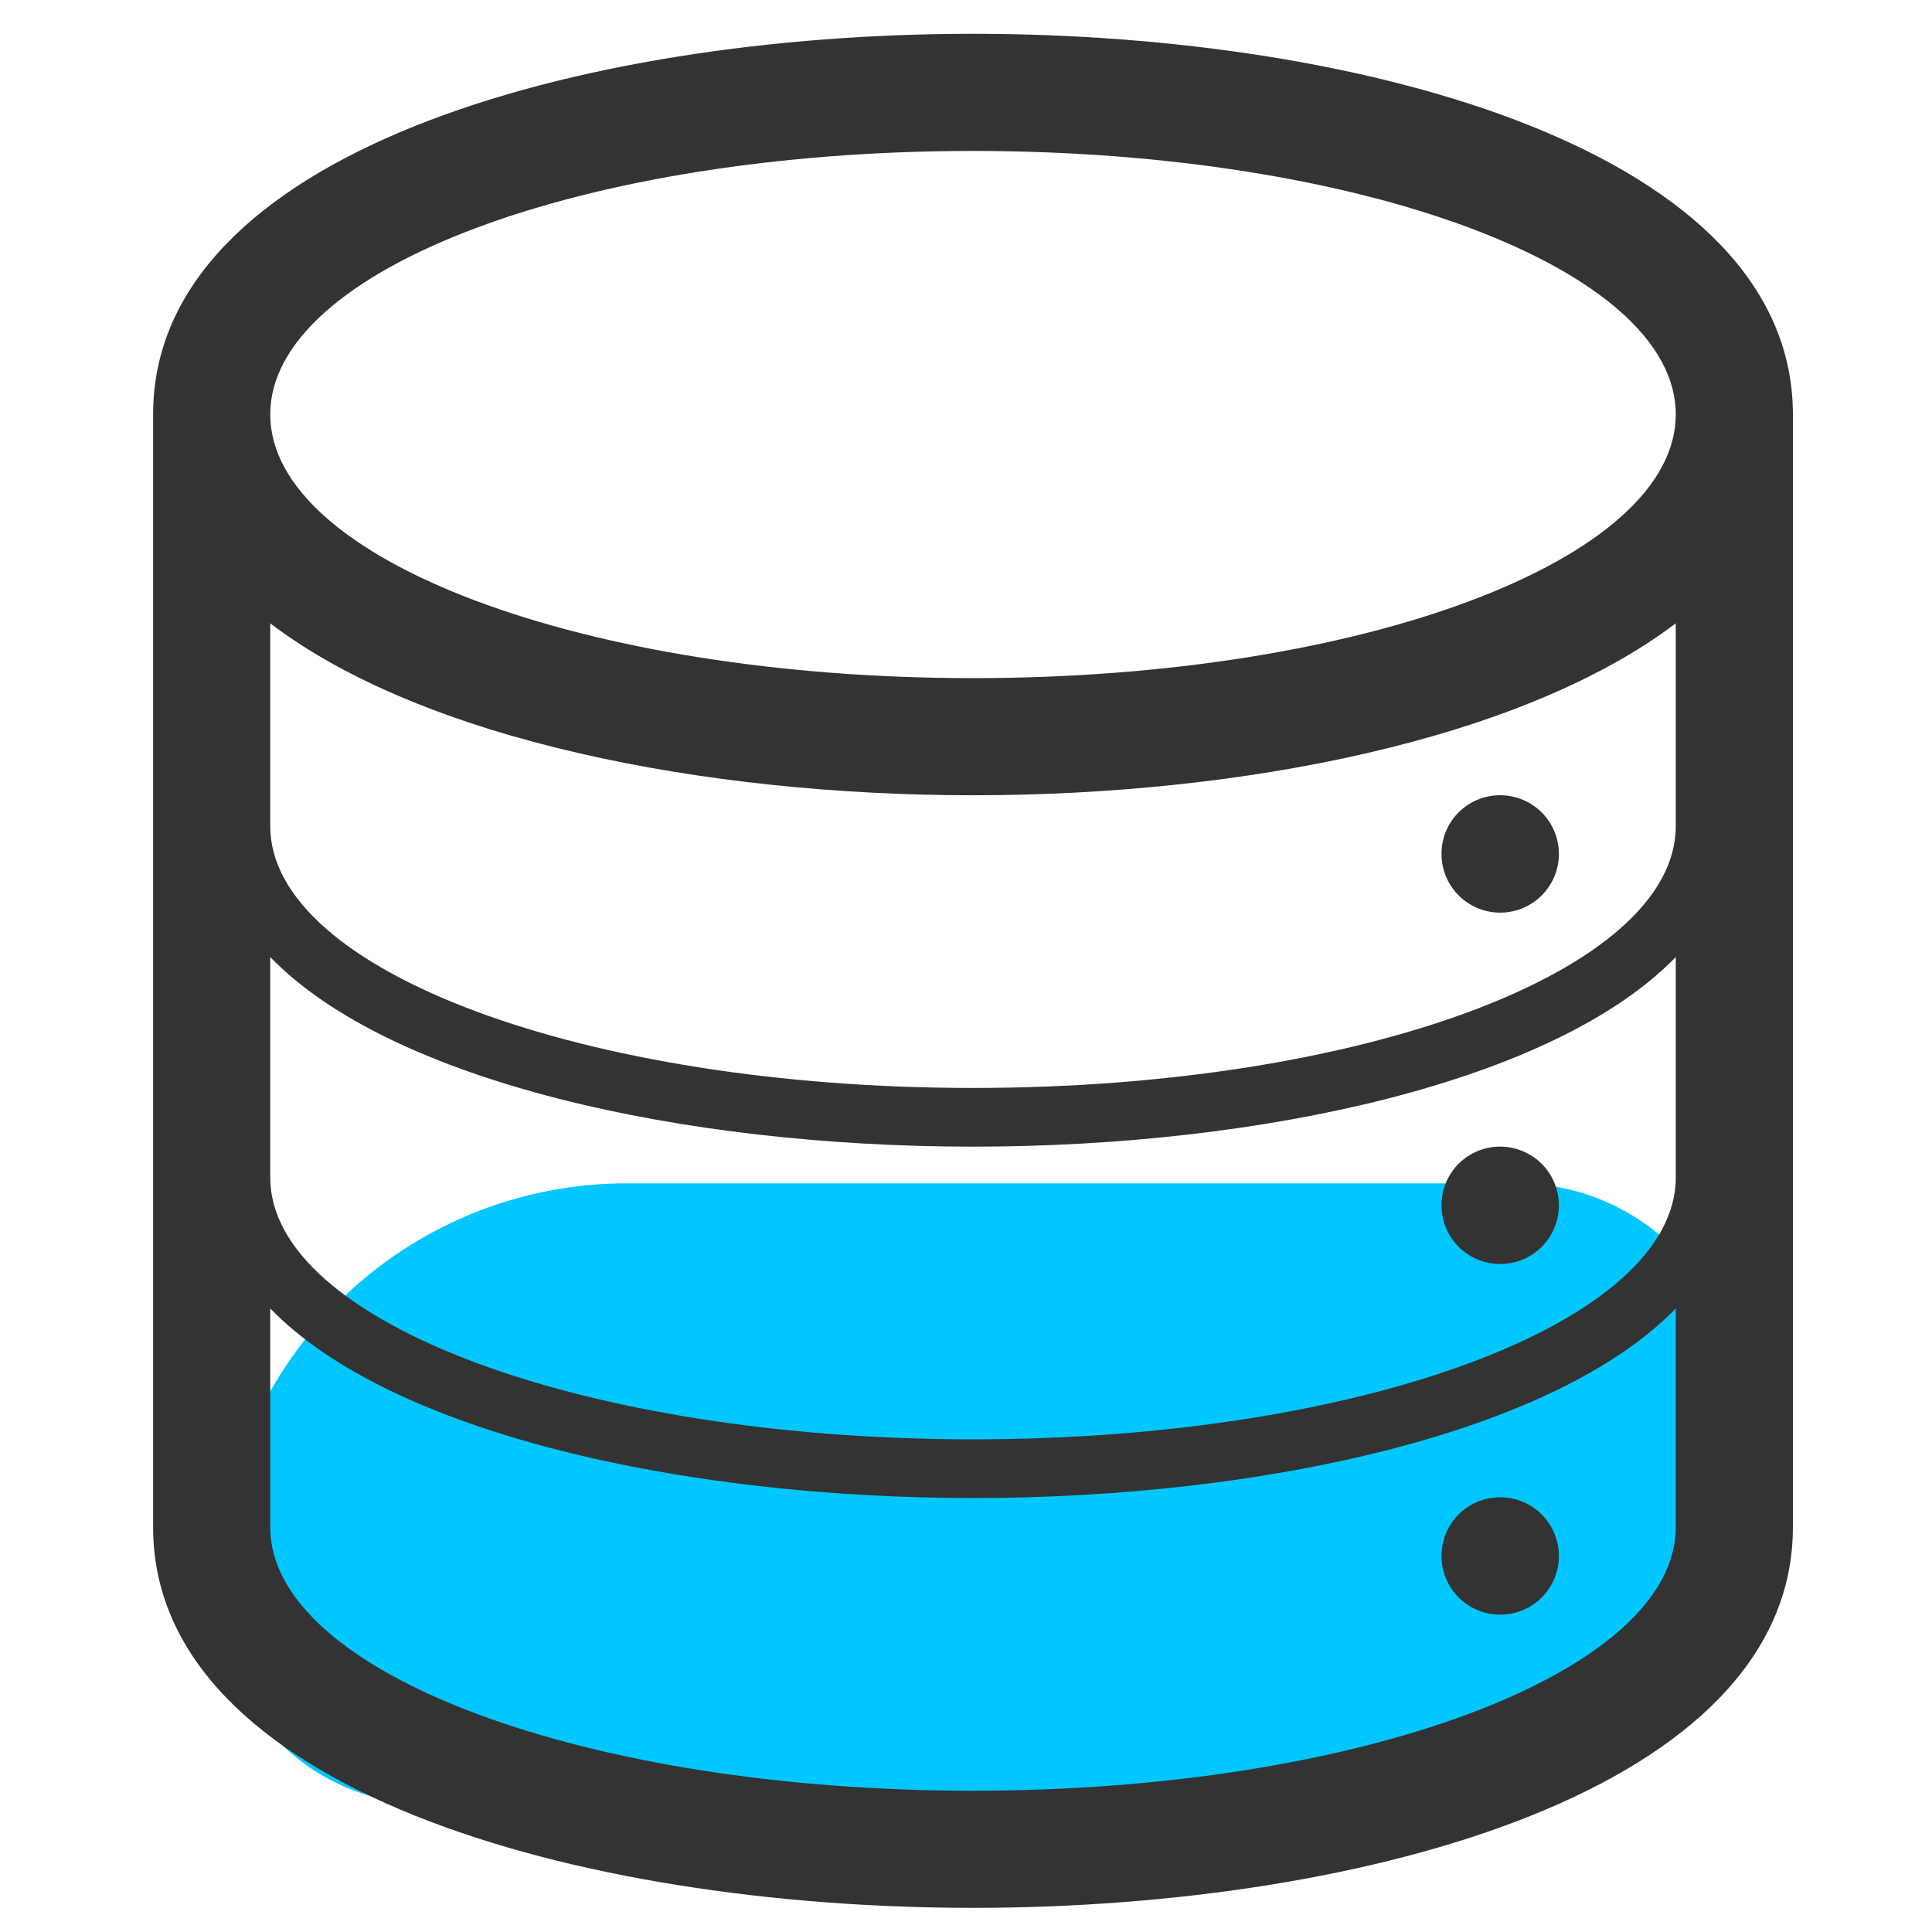 <svg id="图层_1" data-name="图层 1" xmlns="http://www.w3.org/2000/svg" viewBox="0 0 80 80"><defs><style>.cls-1{fill:#00c7ff;}.cls-2{fill:#333;}</style></defs><title>领课教育系统官网图标</title><path class="cls-1" d="M25.95,49H62.88A9.16,9.16,0,0,1,72,58.16v6.72a9.83,9.83,0,0,1-9.83,9.83H17.76A8.76,8.76,0,0,1,9,65.95v0A16.95,16.95,0,0,1,25.95,49Z"/><path class="cls-2" d="M40.29,1.4C23.93,1.4,6.34,6.33,6.34,17.16V63.24C6.34,74.07,23.93,79,40.29,79s33.95-4.93,33.95-15.76V17.16C74.24,6.33,56.64,1.4,40.29,1.4Zm29.1,61.84c0,6-13,10.91-29.1,10.91s-29.1-4.89-29.1-10.91V54.18c5,5.16,17.09,7.85,29.1,7.85s24.09-2.69,29.1-7.85Zm0-14.55h0s0,.05,0,.07c0,6-13,10.84-29.1,10.84s-29.1-4.85-29.1-10.84c0,0,0,0,0-.07h0V39.63c5,5.16,17.09,7.85,29.1,7.85s24.09-2.69,29.1-7.85Zm0-14.55h0s0,0,0,.07c0,6-13,10.84-29.1,10.84s-29.1-4.85-29.1-10.84c0,0,0-.05,0-.07h0V25.81c6.35,4.84,18,7.12,29.1,7.12S63,30.65,69.39,25.81Zm-29.1-6.06c-16.07,0-29.1-4.89-29.1-10.92s13-10.91,29.1-10.91,29.1,4.88,29.1,10.91-13,10.92-29.1,10.92Zm0,0"/><path class="cls-2" d="M59.69,64.45A2.43,2.43,0,1,0,62.11,62a2.42,2.42,0,0,0-2.42,2.42Zm0,0"/><path class="cls-2" d="M59.69,49.9a2.43,2.43,0,1,0,2.42-2.42,2.42,2.42,0,0,0-2.42,2.42Zm0,0"/><path class="cls-2" d="M59.69,35.35a2.43,2.43,0,1,0,2.42-2.42,2.42,2.42,0,0,0-2.42,2.42Zm0,0"/></svg>